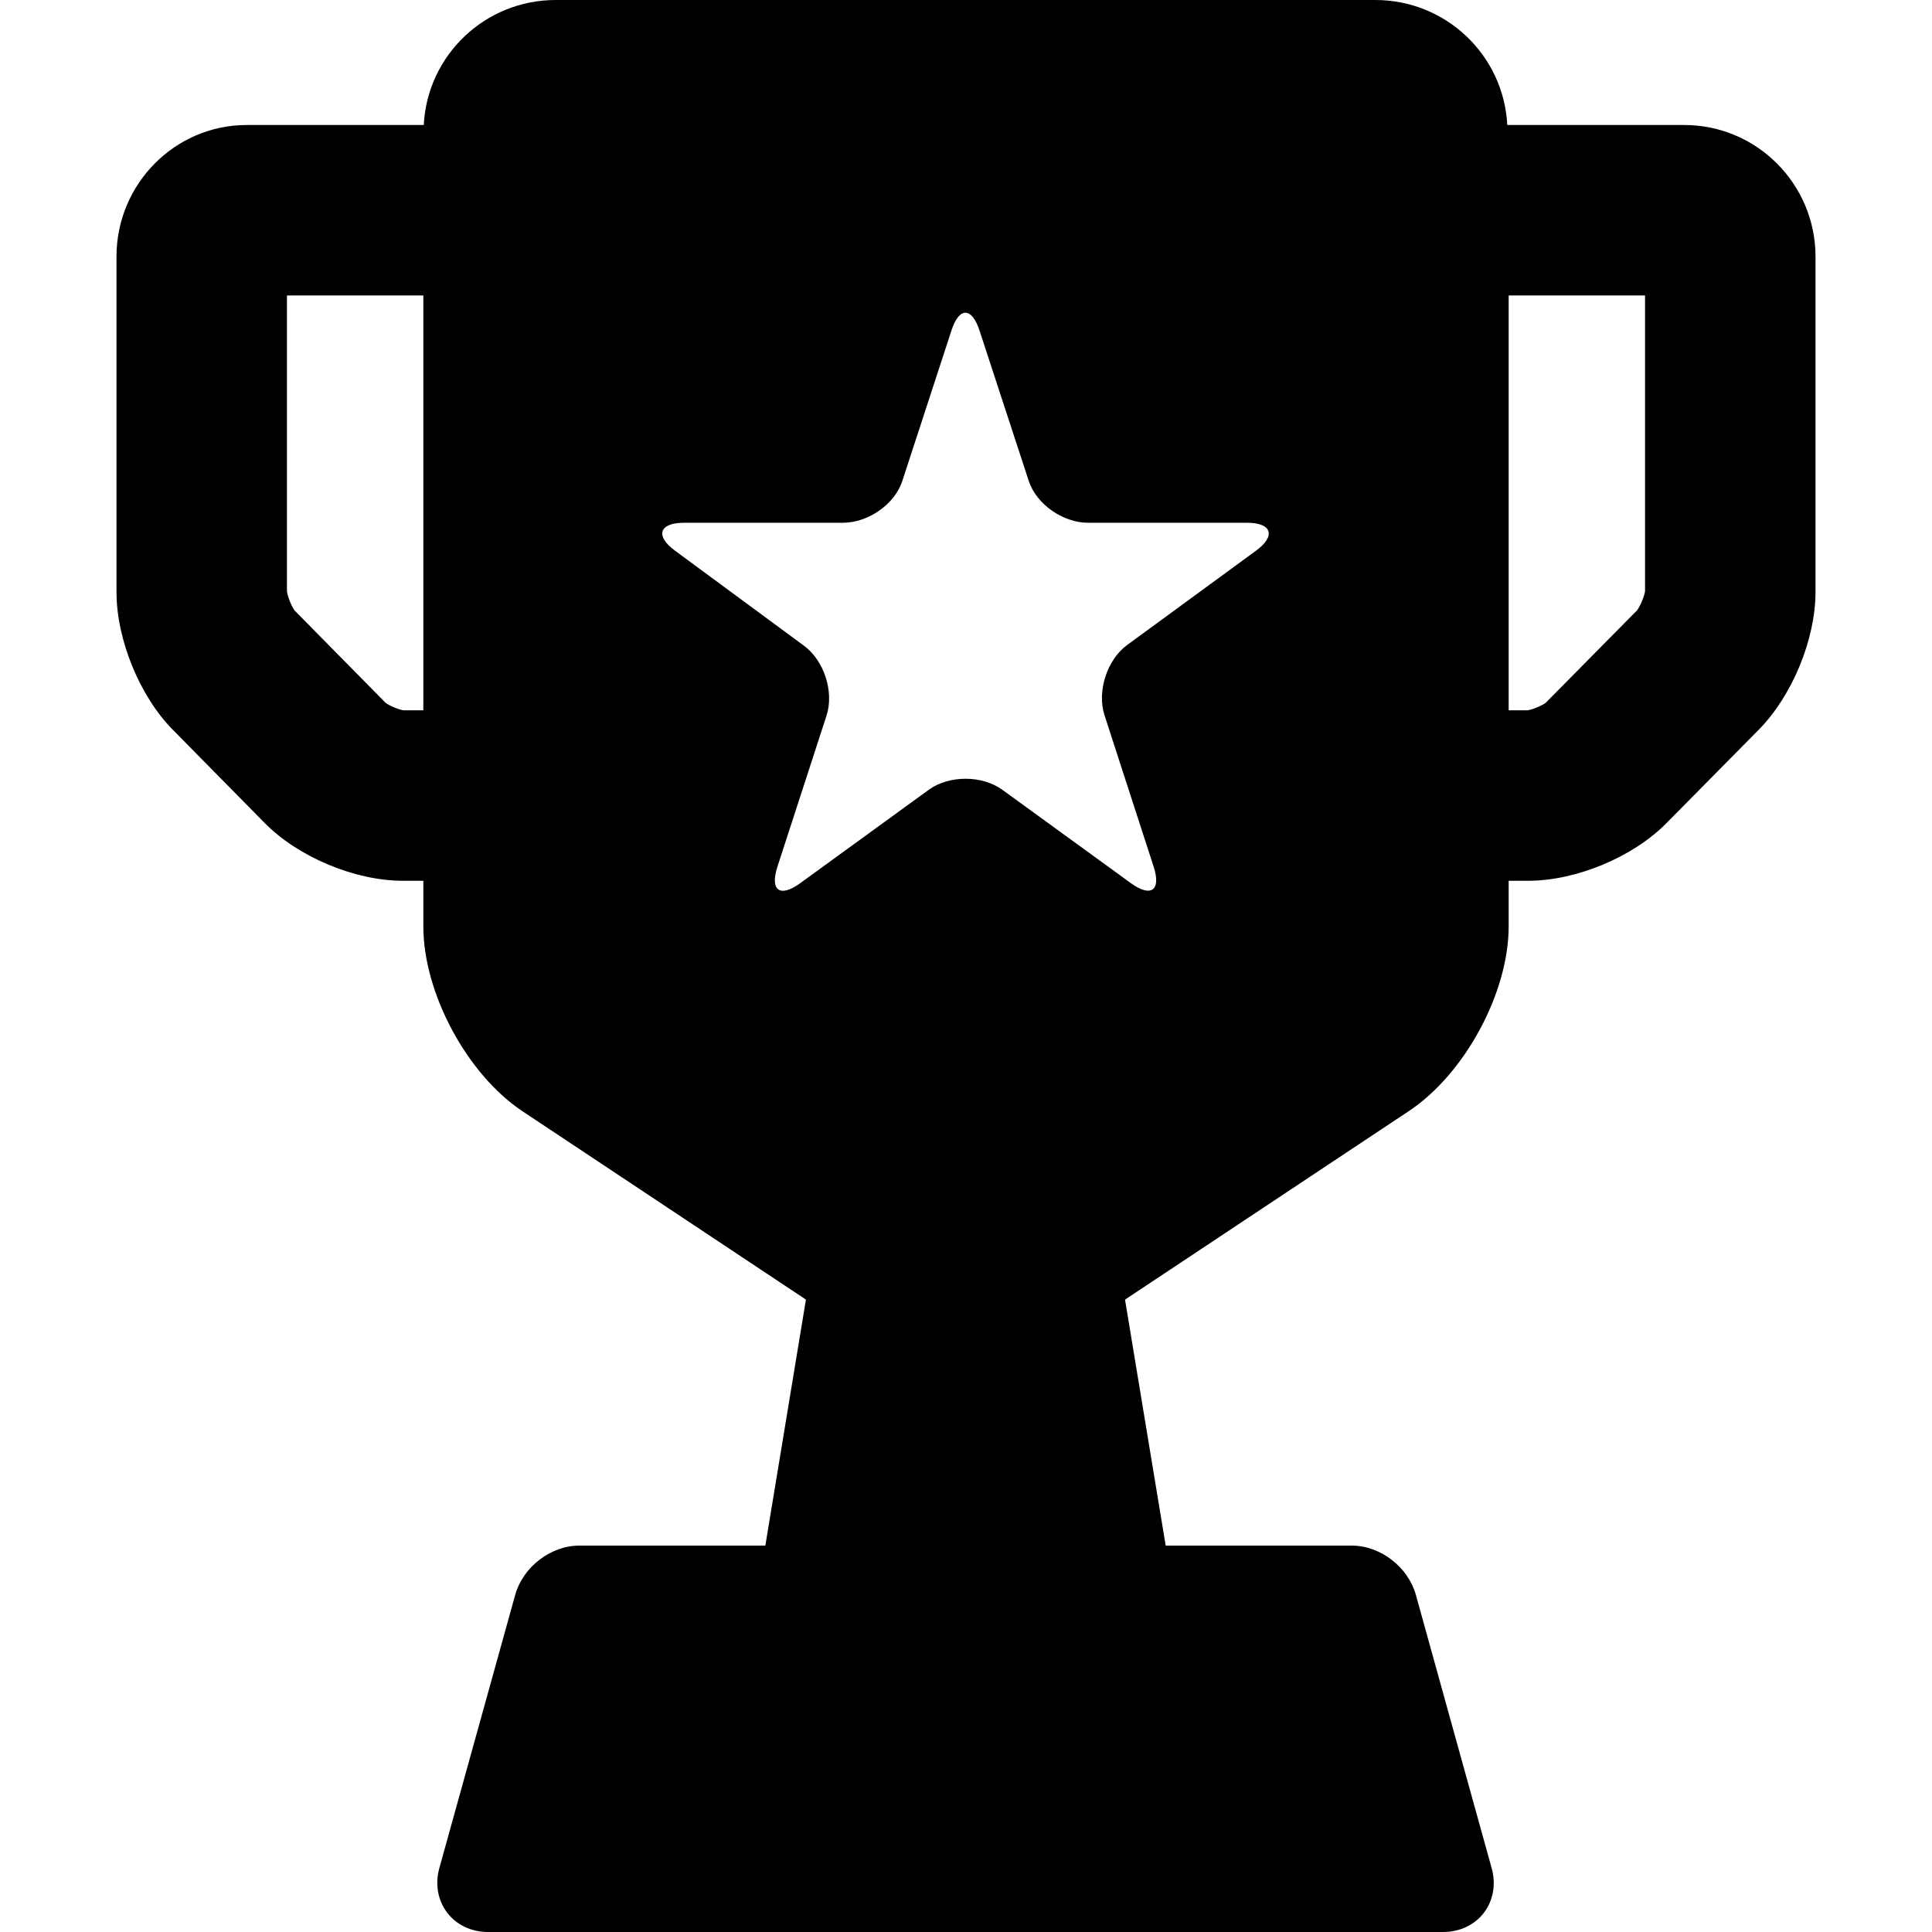 <?xml version="1.0" encoding="iso-8859-1"?>
<!-- Uploaded to: SVG Repo, www.svgrepo.com, Generator: SVG Repo Mixer Tools -->
<!DOCTYPE svg PUBLIC "-//W3C//DTD SVG 1.1//EN" "http://www.w3.org/Graphics/SVG/1.1/DTD/svg11.dtd">
<svg fill="#000000" height="800px" width="800px" version="1.1" id="Capa_1" xmlns="http://www.w3.org/2000/svg" xmlns:xlink="http://www.w3.org/1999/xlink" 
	 viewBox="0 0 340 340" xml:space="preserve">
<path d="M296.416,22h-31.163c-0.609-12.277-10.788-22-23.214-22H97.792C85.366,0,75.188,9.723,74.578,22H43.415
	C30.779,22,20.5,32.388,20.5,45.157v59.02c0,8.357,4.067,18.319,9.89,24.227l16.211,16.448C52.489,150.828,62.473,155,70.878,155
	H74.5v8.025c0,11.73,7.67,26.016,17.431,32.523l49.901,33.16L134.688,272h-32.73c-5.08,0-9.936,3.79-11.295,8.684l-13.346,48.07
	c-0.78,2.81-0.28,5.66,1.372,7.833c1.652,2.174,4.272,3.413,7.188,3.413h168.077c2.915,0,5.535-1.214,7.188-3.388
	c1.652-2.174,2.152-5.016,1.372-7.826l-13.344-48.111c-1.361-4.894-6.217-8.675-11.296-8.675h-32.733l-7.156-43.29l50-33.211
	c9.761-6.507,17.515-20.743,17.515-32.473V155h3.453c8.431,0,18.431-4.172,24.307-10.134l16.268-16.463
	c5.872-5.959,9.973-15.921,9.973-24.226v-59.02C319.5,32.388,309.145,22,296.416,22z M74.5,125h-3.49
	c-0.822-0.106-2.485-0.798-3.143-1.307l-16.017-16.251c-0.534-0.703-1.254-2.498-1.351-3.371V52h24V125z M221.003,96.939
	l-22.628,16.559c-3.56,2.586-5.36,8.185-4,12.37l8.641,26.631c1.36,4.185-0.44,5.507-4,2.921l-22.626-16.433
	c-3.56-2.586-9.385-2.583-12.945,0.003l-22.633,16.443c-3.56,2.586-5.36,1.279-4-2.906l8.644-26.601c1.36-4.185-0.44-9.724-4-12.31
	l-22.63-16.678c-3.56-2.586-2.872-4.939,1.528-4.939h27.97c4.4,0,9.113-3.187,10.473-7.371l8.647-26.484
	c1.36-4.184,3.585-4.125,4.945,0.06l8.641,26.394c1.359,4.185,6.072,7.401,10.472,7.401h27.972
	C223.876,92,224.563,94.353,221.003,96.939z M289.5,104.04c-0.115,0.885-0.868,2.685-1.417,3.384l-16.068,16.261
	c-0.67,0.513-2.357,1.209-3.191,1.315H265.5V52h24V104.04z"/>
</svg>